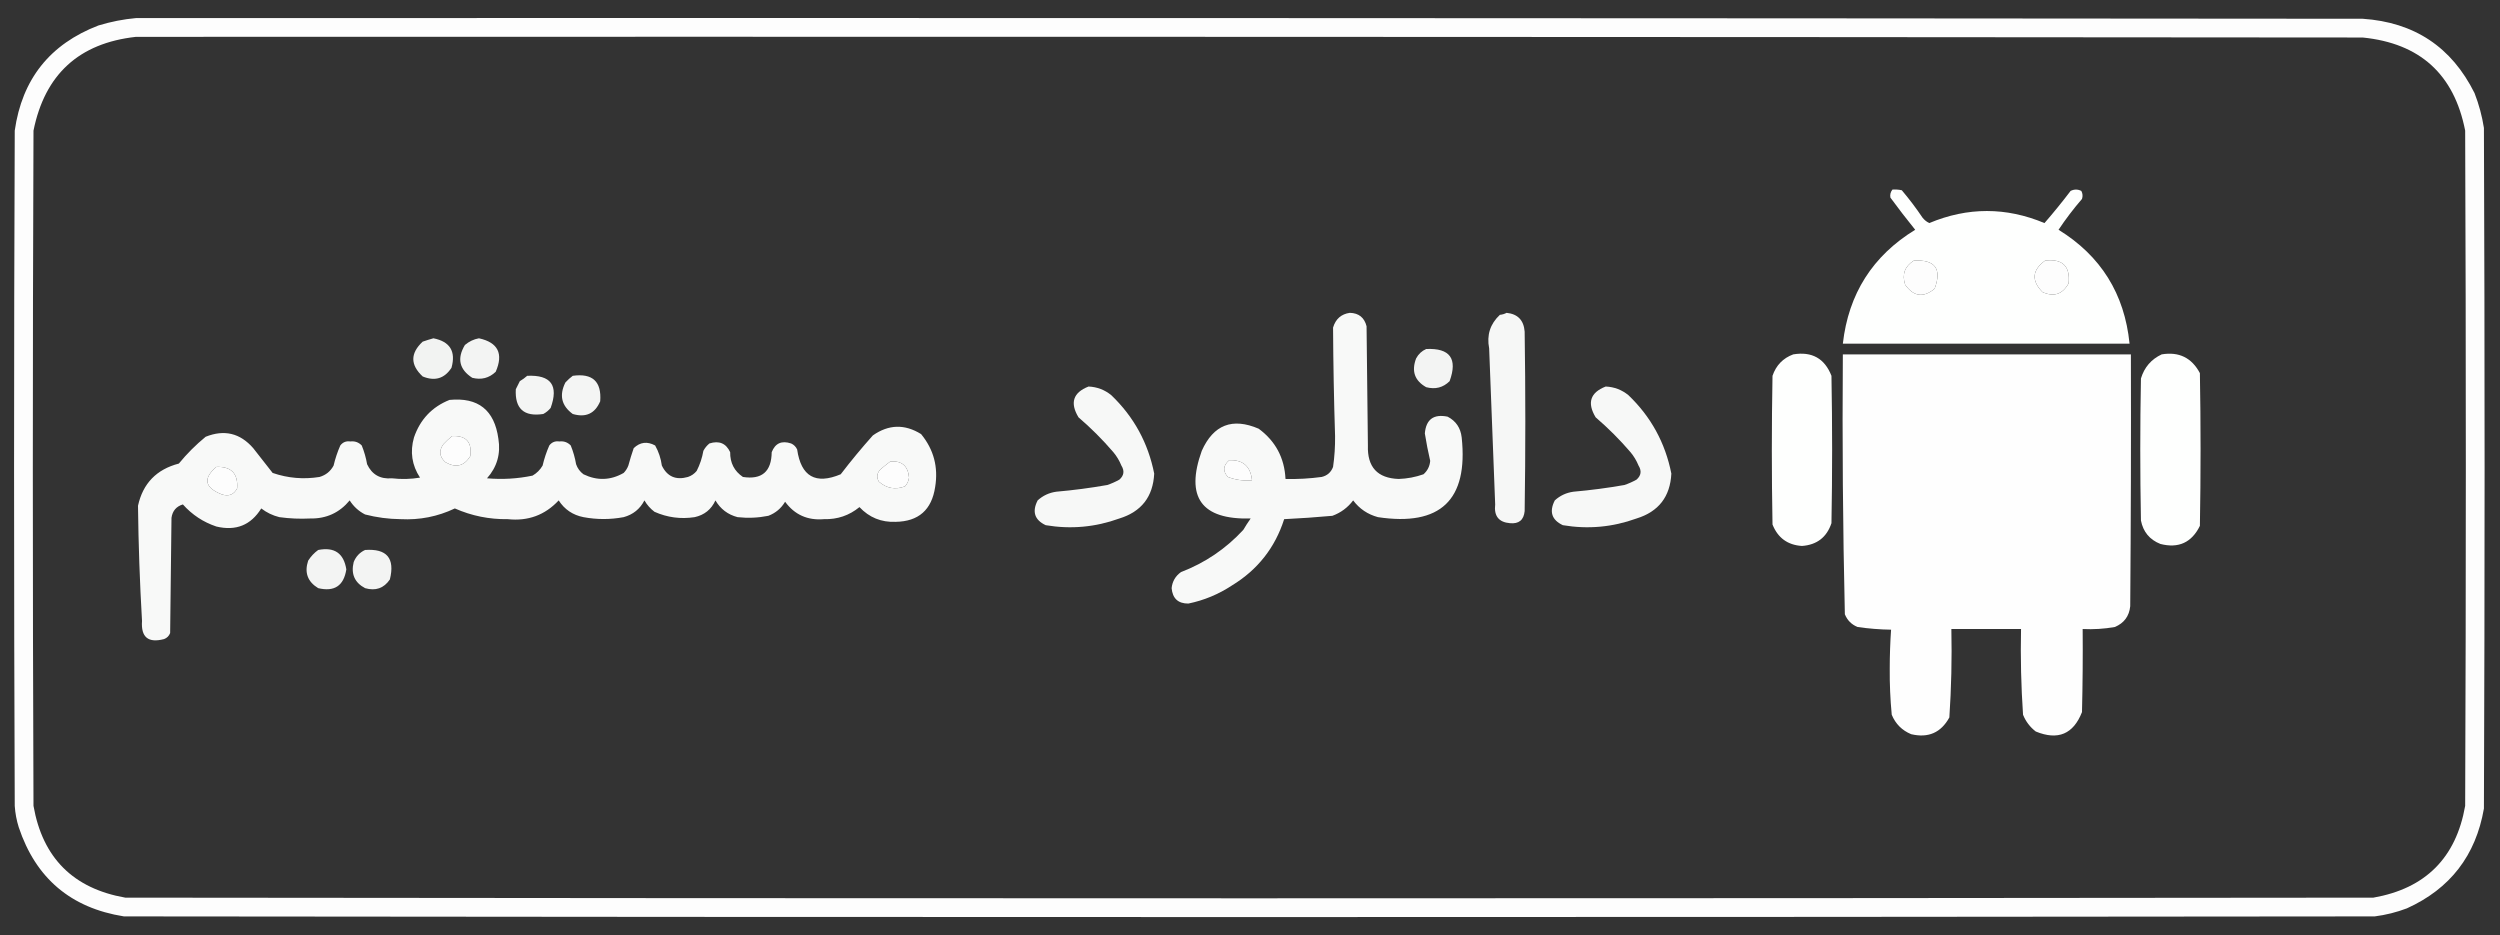<?xml version="1.0" encoding="UTF-8"?>
<!DOCTYPE svg PUBLIC "-//W3C//DTD SVG 1.1//EN" "http://www.w3.org/Graphics/SVG/1.1/DTD/svg11.dtd">
<svg xmlns="http://www.w3.org/2000/svg" version="1.1" width="1866px" height="698px" style="shape-rendering:geometricPrecision; text-rendering:geometricPrecision; image-rendering:optimizeQuality; fill-rule:evenodd; clip-rule:evenodd" xmlns:xlink="http://www.w3.org/1999/xlink">
<rect width="100%" height="100%" fill="#333333" stroke="none"/>
<g><path style="opacity:0.999" fill="#fdfdfd" d="M 101.5,13.5 C 655.5,13.333 1209.5,13.5 1763.5,14C 1802.07,16.603 1829.9,35.103 1847,69.5C 1850.27,77.906 1852.6,86.573 1854,95.5C 1854.67,264.833 1854.67,434.167 1854,603.5C 1847.94,638.545 1828.78,663.379 1796.5,678C 1788.73,680.942 1780.73,682.942 1772.5,684C 1212.5,684.667 652.5,684.667 92.5,684C 52.884,677.718 26.717,655.551 14,617.5C 12.363,612.286 11.363,606.953 11,601.5C 10.333,433.5 10.333,265.5 11,97.5C 16.459,59.078 37.292,32.911 73.5,19C 82.784,16.179 92.118,14.346 101.5,13.5 Z M 101.5,27.5 C 655.5,27.333 1209.5,27.5 1763.5,28C 1806.27,32.283 1831.77,55.45 1840,97.5C 1840.67,265.5 1840.67,433.5 1840,601.5C 1833.17,640.333 1810.33,663.167 1771.5,670C 1212.17,670.667 652.833,670.667 93.5,670C 54.658,663.158 31.824,640.324 25,601.5C 24.333,433.5 24.333,265.5 25,97.5C 33.483,55.517 58.983,32.184 101.5,27.5 Z M 1428.5,194.5 C 1444.4,193.639 1449.57,200.639 1444,215.5C 1435.65,222.416 1428.31,221.416 1422,212.5C 1419.51,204.798 1421.68,198.798 1428.5,194.5 Z M 1526.5,194.5 C 1539.49,192.991 1545.32,198.657 1544,211.5C 1539.49,219.671 1532.99,221.838 1524.5,218C 1516.08,209.416 1516.75,201.583 1526.5,194.5 Z M 337.5,325.5 C 347.935,324.993 352.435,329.993 351,340.5C 346.377,347.94 340.211,349.44 332.5,345C 327.92,340.935 327.42,336.435 331,331.5C 333.063,329.266 335.229,327.266 337.5,325.5 Z M 917.5,343.5 C 927.773,343.099 933.44,348.099 934.5,358.5C 928.268,359.061 922.268,358.228 916.5,356C 912.531,351.624 912.864,347.457 917.5,343.5 Z M 664.5,344.5 C 673.081,343.738 677.748,347.738 678.5,356.5C 678.167,359.01 677.167,361.177 675.5,363C 668.296,365.73 661.796,364.563 656,359.5C 654.146,356.348 654.479,353.348 657,350.5C 659.478,348.361 661.978,346.361 664.5,344.5 Z M 161.5,348.5 C 172.598,348.098 177.765,353.431 177,364.5C 174.565,369.224 170.731,370.724 165.5,369C 152.72,363.947 151.386,357.114 161.5,348.5 Z"/></g>
<g><path style="opacity:1" fill="#fefffe" d="M 1412.5,141.5 C 1414.86,141.337 1417.19,141.503 1419.5,142C 1425.05,148.55 1430.22,155.383 1435,162.5C 1436.39,164.227 1438.06,165.561 1440,166.5C 1468.67,154.5 1497.33,154.5 1526,166.5C 1532.71,158.78 1539.21,150.78 1545.5,142.5C 1548.17,141.167 1550.83,141.167 1553.5,142.5C 1554.52,144.432 1554.69,146.432 1554,148.5C 1547.68,155.807 1541.85,163.474 1536.5,171.5C 1568.09,190.989 1585.76,219.323 1589.5,256.5C 1518.17,256.5 1446.83,256.5 1375.5,256.5C 1379.72,219.308 1397.72,190.974 1429.5,171.5C 1423.14,163.643 1416.98,155.643 1411,147.5C 1410.59,145.305 1411.09,143.305 1412.5,141.5 Z M 1428.5,194.5 C 1421.68,198.798 1419.51,204.798 1422,212.5C 1428.31,221.416 1435.65,222.416 1444,215.5C 1449.57,200.639 1444.4,193.639 1428.5,194.5 Z M 1526.5,194.5 C 1516.75,201.583 1516.08,209.416 1524.5,218C 1532.99,221.838 1539.49,219.671 1544,211.5C 1545.32,198.657 1539.49,192.991 1526.5,194.5 Z"/></g>
<g><path style="opacity:0.969" fill="#fefffe" d="M 1007.5,233.5 C 1014.18,233.685 1018.35,237.018 1020,243.5C 1020.33,273.167 1020.67,302.833 1021,332.5C 1020.47,348.629 1028.14,356.962 1044,357.5C 1050.38,357.275 1056.54,356.109 1062.5,354C 1065.49,351.352 1067.16,348.019 1067.5,344C 1065.93,337.211 1064.59,330.377 1063.5,323.5C 1064.4,313.037 1070.07,308.87 1080.5,311C 1086.7,314.225 1090.2,319.392 1091,326.5C 1095.97,373.189 1075.14,393.022 1028.5,386C 1020.86,383.935 1014.69,379.768 1010,373.5C 1005.99,378.84 1000.82,382.674 994.5,385C 982.541,386.083 970.541,386.916 958.5,387.5C 951.689,408.818 938.689,425.318 919.5,437C 909.487,443.593 898.654,448.093 887,450.5C 879.372,450.541 875.205,446.708 874.5,439C 875.027,433.945 877.361,429.945 881.5,427C 899.475,420.1 914.975,409.6 928,395.5C 929.709,392.582 931.542,389.748 933.5,387C 896.735,387.974 884.568,371.141 897,336.5C 905.697,317.044 919.864,311.544 939.5,320C 952.064,329.291 958.731,341.791 959.5,357.5C 968.541,357.717 977.541,357.217 986.5,356C 990.68,354.998 993.514,352.498 995,348.5C 996.096,340.893 996.596,333.227 996.5,325.5C 995.651,298.497 995.151,271.497 995,244.5C 996.907,238.084 1001.07,234.417 1007.5,233.5 Z M 917.5,343.5 C 912.864,347.457 912.531,351.624 916.5,356C 922.268,358.228 928.268,359.061 934.5,358.5C 933.44,348.099 927.773,343.099 917.5,343.5 Z"/></g>
<g><path style="opacity:0.96" fill="#fefffe" d="M 1124.5,233.5 C 1132.85,234.355 1137.35,239.022 1138,247.5C 1138.67,292.167 1138.67,336.833 1138,381.5C 1137.34,388.162 1133.67,391.162 1127,390.5C 1118.66,389.799 1114.99,385.132 1116,376.5C 1114.46,337.668 1112.96,298.835 1111.5,260C 1109.58,250.101 1112.25,241.767 1119.5,235C 1121.38,234.802 1123.05,234.302 1124.5,233.5 Z"/></g>
<g><path style="opacity:0.941" fill="#fefffe" d="M 323.5,252.5 C 335.894,254.95 340.394,262.284 337,274.5C 331.772,282.557 324.606,284.724 315.5,281C 306.167,272.333 306.167,263.667 315.5,255C 318.251,254.057 320.917,253.224 323.5,252.5 Z"/></g>
<g><path style="opacity:0.942" fill="#fefffe" d="M 357.5,252.5 C 371.732,255.63 375.898,263.963 370,277.5C 365.078,282.202 359.245,283.702 352.5,282C 342.793,275.717 340.96,267.551 347,257.5C 350.147,254.841 353.647,253.174 357.5,252.5 Z"/></g>
<g><path style="opacity:0.943" fill="#fefffe" d="M 1064.5,260.5 C 1082.26,259.673 1088.1,267.673 1082,284.5C 1077.16,289.299 1071.33,290.799 1064.5,289C 1055.88,284.14 1053.38,276.974 1057,267.5C 1058.74,264.254 1061.24,261.921 1064.5,260.5 Z"/></g>
<g><path style="opacity:1" fill="#fefffe" d="M 1338.5,264.5 C 1352.44,262.216 1361.94,267.55 1367,280.5C 1367.67,317.167 1367.67,353.833 1367,390.5C 1363.47,401.026 1356.14,406.692 1345,407.5C 1334.31,406.816 1326.98,401.482 1323,391.5C 1322.33,354.5 1322.33,317.5 1323,280.5C 1325.69,272.65 1330.85,267.316 1338.5,264.5 Z"/></g>
<g><path style="opacity:1" fill="#fefefe" d="M 1375.5,264.5 C 1447.17,264.5 1518.83,264.5 1590.5,264.5C 1590.67,327.168 1590.5,389.834 1590,452.5C 1589.23,459.934 1585.4,465.101 1578.5,468C 1570.59,469.401 1562.59,469.901 1554.5,469.5C 1554.67,490.169 1554.5,510.836 1554,531.5C 1547.56,547.96 1536.06,552.793 1519.5,546C 1515.22,542.712 1512.05,538.545 1510,533.5C 1508.55,512.22 1508.05,490.887 1508.5,469.5C 1491.17,469.5 1473.83,469.5 1456.5,469.5C 1456.97,491.566 1456.47,513.566 1455,535.5C 1448.77,546.862 1439.27,551.028 1426.5,548C 1419.69,545.192 1414.86,540.359 1412,533.5C 1410.9,522.04 1410.4,510.54 1410.5,499C 1410.51,489.259 1410.84,479.592 1411.5,470C 1403.11,469.871 1394.77,469.204 1386.5,468C 1382,466.167 1378.83,463 1377,458.5C 1375.51,393.892 1375.01,329.225 1375.5,264.5 Z"/></g>
<g><path style="opacity:1" fill="#fefffe" d="M 1613.5,264.5 C 1626.41,262.372 1635.91,267.039 1642,278.5C 1642.67,316.5 1642.67,354.5 1642,392.5C 1635.87,404.98 1626.04,409.48 1612.5,406C 1604.49,402.811 1599.65,396.978 1598,388.5C 1597.33,353.167 1597.33,317.833 1598,282.5C 1600.51,274.162 1605.67,268.162 1613.5,264.5 Z"/></g>
<g><path style="opacity:0.947" fill="#fefffe" d="M 393.5,280.5 C 411.262,279.673 417.096,287.673 411,304.5C 409.457,306.378 407.624,307.878 405.5,309C 391.042,311.206 384.208,305.04 385,290.5C 386,288.5 387,286.5 388,284.5C 390.015,283.303 391.849,281.97 393.5,280.5 Z"/></g>
<g><path style="opacity:0.949" fill="#fefffe" d="M 427.5,280.5 C 442.273,278.443 449.107,284.777 448,299.5C 444.101,308.697 437.267,311.864 427.5,309C 419.078,302.843 417.245,295.01 422,285.5C 423.73,283.598 425.563,281.931 427.5,280.5 Z"/></g>
<g><path style="opacity:0.961" fill="#fefffe" d="M 812.5,288.5 C 818.913,288.803 824.58,290.97 829.5,295C 846.294,311.084 856.961,330.584 861.5,353.5C 860.63,370.749 851.963,381.916 835.5,387C 817.604,393.49 799.271,395.157 780.5,392C 772.197,388.075 770.197,381.909 774.5,373.5C 778.453,369.9 783.12,367.733 788.5,367C 801.258,365.882 813.924,364.216 826.5,362C 829.618,360.941 832.618,359.608 835.5,358C 838.954,354.957 839.454,351.457 837,347.5C 835.503,343.835 833.503,340.502 831,337.5C 823,328.167 814.333,319.5 805,311.5C 798.456,300.665 800.956,292.999 812.5,288.5 Z"/></g>
<g><path style="opacity:0.961" fill="#fefffe" d="M 1198.5,288.5 C 1204.91,288.803 1210.58,290.97 1215.5,295C 1232.29,311.084 1242.96,330.584 1247.5,353.5C 1246.63,370.749 1237.96,381.916 1221.5,387C 1203.6,393.49 1185.27,395.157 1166.5,392C 1158.2,388.075 1156.2,381.909 1160.5,373.5C 1164.45,369.9 1169.12,367.733 1174.5,367C 1187.26,365.882 1199.92,364.216 1212.5,362C 1215.62,360.941 1218.62,359.608 1221.5,358C 1224.95,354.957 1225.45,351.457 1223,347.5C 1221.5,343.835 1219.5,340.502 1217,337.5C 1209,328.167 1200.33,319.5 1191,311.5C 1184.46,300.665 1186.96,292.999 1198.5,288.5 Z"/></g>
<g><path style="opacity:0.967" fill="#fefffe" d="M 335.5,298.5 C 356.908,296.399 369.075,306.065 372,327.5C 373.822,338.752 370.989,348.586 363.5,357C 374.954,358.01 386.287,357.343 397.5,355C 400.667,353.167 403.167,350.667 405,347.5C 406.207,342.332 407.874,337.332 410,332.5C 411.863,330.051 414.363,329.051 417.5,329.5C 420.861,329.112 423.694,330.112 426,332.5C 427.836,337.011 429.17,341.677 430,346.5C 431.061,349.562 432.894,352.062 435.5,354C 445.728,358.933 455.728,358.6 465.5,353C 467.041,351.421 468.208,349.587 469,347.5C 470.181,343.109 471.514,338.776 473,334.5C 477.748,329.956 483.081,329.29 489,332.5C 491.613,337.139 493.28,342.139 494,347.5C 497.971,355.724 504.471,358.558 513.5,356C 516.102,355.117 518.269,353.617 520,351.5C 522.416,346.754 524.083,341.754 525,336.5C 526.122,334.376 527.622,332.543 529.5,331C 536.736,328.701 541.903,330.868 545,337.5C 544.894,345.457 548.061,351.624 554.5,356C 568.656,358.187 575.823,352.02 576,337.5C 578.626,330.817 583.459,328.65 590.5,331C 592.552,331.93 594.052,333.43 595,335.5C 597.923,355.69 608.757,361.856 627.5,354C 635.123,344.042 643.123,334.375 651.5,325C 663.25,316.729 675.25,316.395 687.5,324C 696.938,335.495 700.438,348.661 698,363.5C 695.434,380.573 685.601,389.24 668.5,389.5C 657.801,389.935 648.801,386.269 641.5,378.5C 633.857,384.771 625.023,387.771 615,387.5C 602.781,388.55 593.114,384.216 586,374.5C 583.054,379.445 578.888,382.945 573.5,385C 565.898,386.523 558.232,386.856 550.5,386C 543.271,384.103 537.771,379.936 534,373.5C 530.935,380.227 525.769,384.394 518.5,386C 508.056,387.595 498.056,386.261 488.5,382C 485.422,379.677 482.922,376.843 481,373.5C 477.694,379.911 472.528,384.078 465.5,386C 455.507,387.868 445.507,387.868 435.5,386C 427.557,384.446 421.39,380.28 417,373.5C 406.779,384.466 394.112,389.133 379,387.5C 365.225,387.712 352.059,385.045 339.5,379.5C 326.72,385.578 313.22,388.245 299,387.5C 290.003,387.41 281.17,386.244 272.5,384C 267.716,381.55 263.883,378.05 261,373.5C 253.368,382.732 243.534,387.232 231.5,387C 223.815,387.388 216.149,387.055 208.5,386C 203.537,384.768 199.037,382.602 195,379.5C 187.25,391.982 176.084,396.482 161.5,393C 151.718,389.722 143.384,384.222 136.5,376.5C 131.576,377.994 128.742,381.327 128,386.5C 127.667,415.167 127.333,443.833 127,472.5C 126.167,474.667 124.667,476.167 122.5,477C 110.64,480.133 105.14,475.633 106,463.5C 104.334,434.845 103.334,406.178 103,377.5C 106.654,360.843 116.821,350.343 133.5,346C 139.5,338.667 146.167,332 153.5,326C 167.389,320.431 179.223,323.265 189,334.5C 193.833,340.667 198.667,346.833 203.5,353C 214.91,356.923 226.577,357.923 238.5,356C 243.208,354.622 246.708,351.788 249,347.5C 250.207,342.332 251.874,337.332 254,332.5C 255.863,330.051 258.363,329.051 261.5,329.5C 264.861,329.112 267.694,330.112 270,332.5C 271.836,337.011 273.17,341.677 274,346.5C 277.644,354.244 283.811,357.744 292.5,357C 299.524,357.831 306.524,357.664 313.5,356.5C 307.43,347.24 305.93,337.24 309,326.5C 313.622,313.048 322.455,303.715 335.5,298.5 Z M 337.5,325.5 C 335.229,327.266 333.063,329.266 331,331.5C 327.42,336.435 327.92,340.935 332.5,345C 340.211,349.44 346.377,347.94 351,340.5C 352.435,329.993 347.935,324.993 337.5,325.5 Z M 664.5,344.5 C 661.978,346.361 659.478,348.361 657,350.5C 654.479,353.348 654.146,356.348 656,359.5C 661.796,364.563 668.296,365.73 675.5,363C 677.167,361.177 678.167,359.01 678.5,356.5C 677.748,347.738 673.081,343.738 664.5,344.5 Z M 161.5,348.5 C 151.386,357.114 152.72,363.947 165.5,369C 170.731,370.724 174.565,369.224 177,364.5C 177.765,353.431 172.598,348.098 161.5,348.5 Z"/></g>
<g><path style="opacity:0.943" fill="#fefffe" d="M 237.5,410.5 C 249.597,408.112 256.597,412.945 258.5,425C 256.605,437.218 249.605,441.885 237.5,439C 229.585,434.185 227.085,427.352 230,418.5C 232.028,415.308 234.528,412.641 237.5,410.5 Z"/></g>
<g><path style="opacity:0.945" fill="#fefffe" d="M 272.5,410.5 C 288.756,409.345 294.923,416.678 291,432.5C 286.532,439.085 280.365,441.252 272.5,439C 264.66,434.849 261.827,428.349 264,419.5C 265.688,415.315 268.521,412.315 272.5,410.5 Z"/></g>
</svg>
